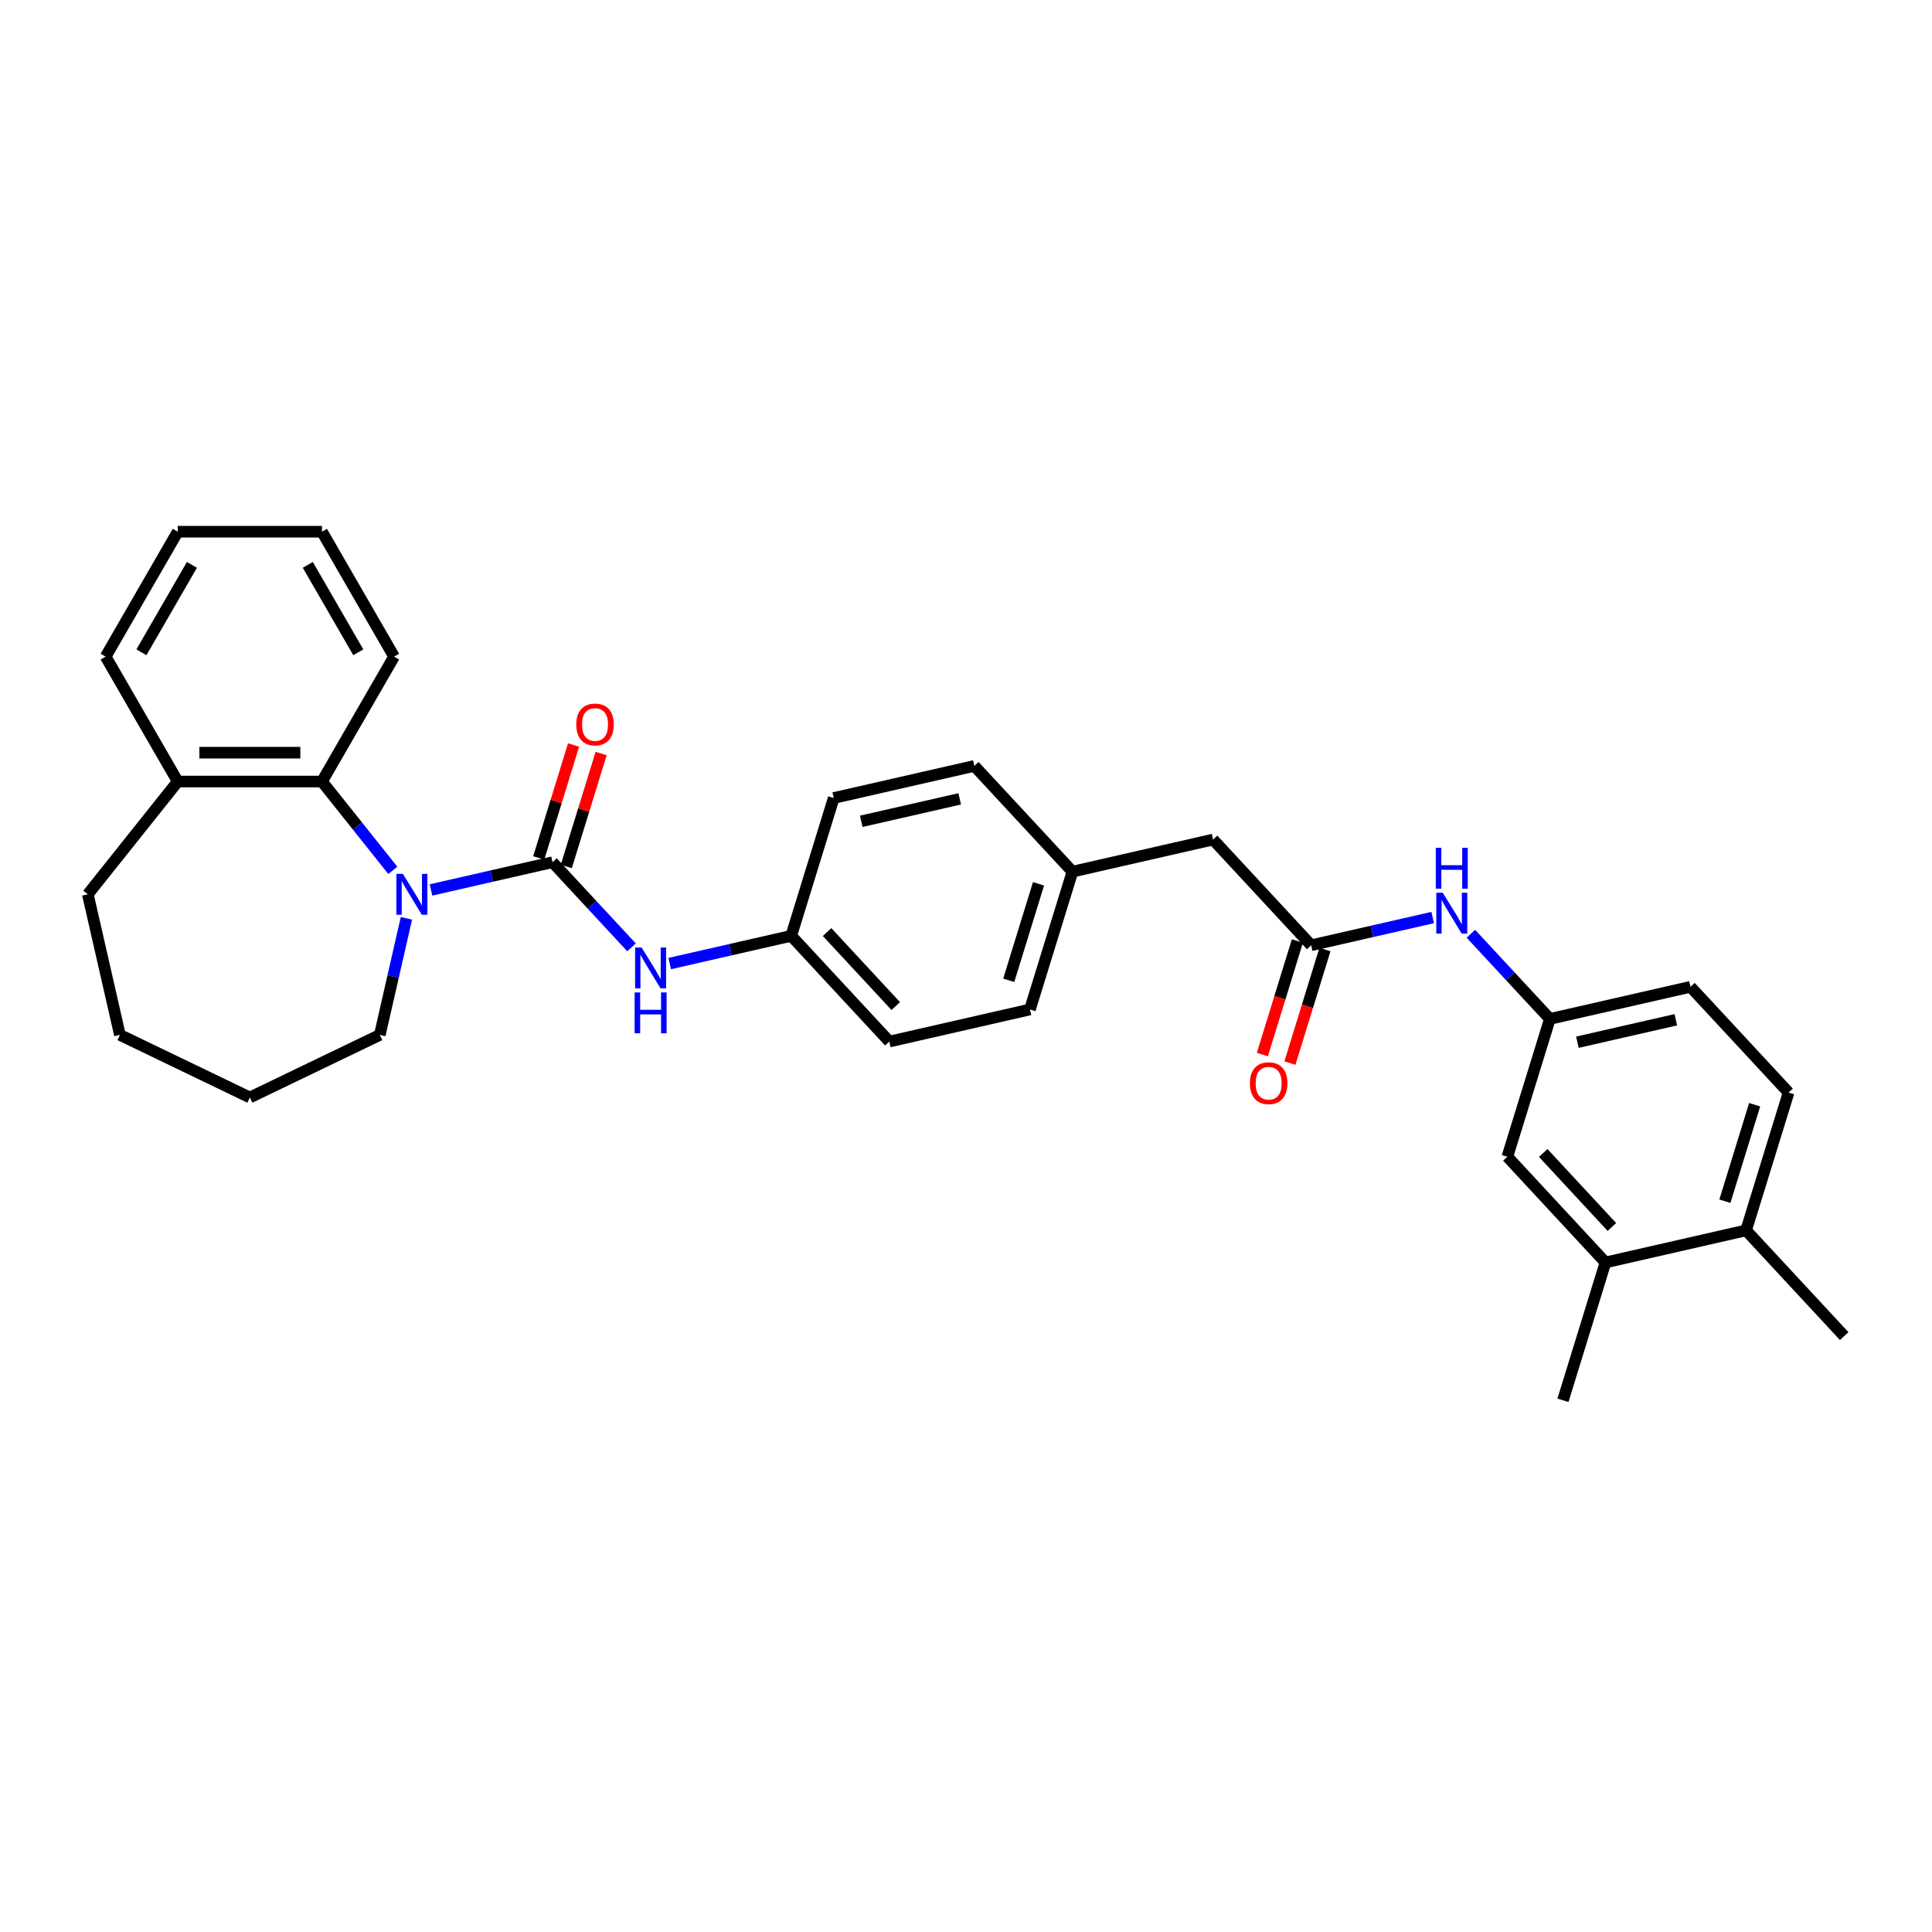 <?xml version='1.0' encoding='iso-8859-1'?>
<svg version='1.1' baseProfile='full'
              xmlns='http://www.w3.org/2000/svg'
                      xmlns:rdkit='http://www.rdkit.org/xml'
                      xmlns:xlink='http://www.w3.org/1999/xlink'
                  xml:space='preserve'
width='1000px' height='1000px' viewBox='0 0 1000 1000'>
<!-- END OF HEADER -->
<rect style='opacity:1.0;fill:#FFFFFF;stroke:none' width='1000' height='1000' x='0' y='0'> </rect>
<path class='bond-0' d='M 285.979,446.273 L 254.53,453.451' style='fill:none;fill-rule:evenodd;stroke:#000000;stroke-width:6px;stroke-linecap:butt;stroke-linejoin:miter;stroke-opacity:1' />
<path class='bond-0' d='M 254.53,453.451 L 223.082,460.629' style='fill:none;fill-rule:evenodd;stroke:#0000FF;stroke-width:6px;stroke-linecap:butt;stroke-linejoin:miter;stroke-opacity:1' />
<path class='bond-2' d='M 285.979,446.273 L 306.425,468.309' style='fill:none;fill-rule:evenodd;stroke:#000000;stroke-width:6px;stroke-linecap:butt;stroke-linejoin:miter;stroke-opacity:1' />
<path class='bond-2' d='M 306.425,468.309 L 326.872,490.345' style='fill:none;fill-rule:evenodd;stroke:#0000FF;stroke-width:6px;stroke-linecap:butt;stroke-linejoin:miter;stroke-opacity:1' />
<path class='bond-5' d='M 293.113,448.473 L 302.128,419.248' style='fill:none;fill-rule:evenodd;stroke:#000000;stroke-width:6px;stroke-linecap:butt;stroke-linejoin:miter;stroke-opacity:1' />
<path class='bond-5' d='M 302.128,419.248 L 311.142,390.022' style='fill:none;fill-rule:evenodd;stroke:#FF0000;stroke-width:6px;stroke-linecap:butt;stroke-linejoin:miter;stroke-opacity:1' />
<path class='bond-5' d='M 278.845,444.072 L 287.86,414.847' style='fill:none;fill-rule:evenodd;stroke:#000000;stroke-width:6px;stroke-linecap:butt;stroke-linejoin:miter;stroke-opacity:1' />
<path class='bond-5' d='M 287.86,414.847 L 296.875,385.621' style='fill:none;fill-rule:evenodd;stroke:#FF0000;stroke-width:6px;stroke-linecap:butt;stroke-linejoin:miter;stroke-opacity:1' />
<path class='bond-1' d='M 203.314,450.49 L 184.983,427.505' style='fill:none;fill-rule:evenodd;stroke:#0000FF;stroke-width:6px;stroke-linecap:butt;stroke-linejoin:miter;stroke-opacity:1' />
<path class='bond-1' d='M 184.983,427.505 L 166.653,404.519' style='fill:none;fill-rule:evenodd;stroke:#000000;stroke-width:6px;stroke-linecap:butt;stroke-linejoin:miter;stroke-opacity:1' />
<path class='bond-15' d='M 210.359,475.322 L 203.473,505.494' style='fill:none;fill-rule:evenodd;stroke:#0000FF;stroke-width:6px;stroke-linecap:butt;stroke-linejoin:miter;stroke-opacity:1' />
<path class='bond-15' d='M 203.473,505.494 L 196.586,535.666' style='fill:none;fill-rule:evenodd;stroke:#000000;stroke-width:6px;stroke-linecap:butt;stroke-linejoin:miter;stroke-opacity:1' />
<path class='bond-9' d='M 166.653,404.519 L 92,404.519' style='fill:none;fill-rule:evenodd;stroke:#000000;stroke-width:6px;stroke-linecap:butt;stroke-linejoin:miter;stroke-opacity:1' />
<path class='bond-9' d='M 155.455,389.588 L 103.198,389.588' style='fill:none;fill-rule:evenodd;stroke:#000000;stroke-width:6px;stroke-linecap:butt;stroke-linejoin:miter;stroke-opacity:1' />
<path class='bond-22' d='M 166.653,404.519 L 203.979,339.868' style='fill:none;fill-rule:evenodd;stroke:#000000;stroke-width:6px;stroke-linecap:butt;stroke-linejoin:miter;stroke-opacity:1' />
<path class='bond-12' d='M 346.64,498.741 L 378.088,491.563' style='fill:none;fill-rule:evenodd;stroke:#0000FF;stroke-width:6px;stroke-linecap:butt;stroke-linejoin:miter;stroke-opacity:1' />
<path class='bond-12' d='M 378.088,491.563 L 409.537,484.385' style='fill:none;fill-rule:evenodd;stroke:#000000;stroke-width:6px;stroke-linecap:butt;stroke-linejoin:miter;stroke-opacity:1' />
<path class='bond-3' d='M 678.657,489.274 L 627.88,434.55' style='fill:none;fill-rule:evenodd;stroke:#000000;stroke-width:6px;stroke-linecap:butt;stroke-linejoin:miter;stroke-opacity:1' />
<path class='bond-4' d='M 678.657,489.274 L 710.106,482.096' style='fill:none;fill-rule:evenodd;stroke:#000000;stroke-width:6px;stroke-linecap:butt;stroke-linejoin:miter;stroke-opacity:1' />
<path class='bond-4' d='M 710.106,482.096 L 741.554,474.919' style='fill:none;fill-rule:evenodd;stroke:#0000FF;stroke-width:6px;stroke-linecap:butt;stroke-linejoin:miter;stroke-opacity:1' />
<path class='bond-11' d='M 671.523,487.074 L 662.458,516.464' style='fill:none;fill-rule:evenodd;stroke:#000000;stroke-width:6px;stroke-linecap:butt;stroke-linejoin:miter;stroke-opacity:1' />
<path class='bond-11' d='M 662.458,516.464 L 653.392,545.854' style='fill:none;fill-rule:evenodd;stroke:#FF0000;stroke-width:6px;stroke-linecap:butt;stroke-linejoin:miter;stroke-opacity:1' />
<path class='bond-11' d='M 685.791,491.475 L 676.725,520.865' style='fill:none;fill-rule:evenodd;stroke:#000000;stroke-width:6px;stroke-linecap:butt;stroke-linejoin:miter;stroke-opacity:1' />
<path class='bond-11' d='M 676.725,520.865 L 667.66,550.254' style='fill:none;fill-rule:evenodd;stroke:#FF0000;stroke-width:6px;stroke-linecap:butt;stroke-linejoin:miter;stroke-opacity:1' />
<path class='bond-7' d='M 761.322,483.315 L 781.769,505.351' style='fill:none;fill-rule:evenodd;stroke:#0000FF;stroke-width:6px;stroke-linecap:butt;stroke-linejoin:miter;stroke-opacity:1' />
<path class='bond-7' d='M 781.769,505.351 L 802.215,527.387' style='fill:none;fill-rule:evenodd;stroke:#000000;stroke-width:6px;stroke-linecap:butt;stroke-linejoin:miter;stroke-opacity:1' />
<path class='bond-6' d='M 830.988,653.448 L 780.211,598.723' style='fill:none;fill-rule:evenodd;stroke:#000000;stroke-width:6px;stroke-linecap:butt;stroke-linejoin:miter;stroke-opacity:1' />
<path class='bond-6' d='M 834.316,635.084 L 798.772,596.776' style='fill:none;fill-rule:evenodd;stroke:#000000;stroke-width:6px;stroke-linecap:butt;stroke-linejoin:miter;stroke-opacity:1' />
<path class='bond-23' d='M 830.988,653.448 L 808.983,724.784' style='fill:none;fill-rule:evenodd;stroke:#000000;stroke-width:6px;stroke-linecap:butt;stroke-linejoin:miter;stroke-opacity:1' />
<path class='bond-34' d='M 830.988,653.448 L 903.769,636.836' style='fill:none;fill-rule:evenodd;stroke:#000000;stroke-width:6px;stroke-linecap:butt;stroke-linejoin:miter;stroke-opacity:1' />
<path class='bond-8' d='M 802.215,527.387 L 780.211,598.723' style='fill:none;fill-rule:evenodd;stroke:#000000;stroke-width:6px;stroke-linecap:butt;stroke-linejoin:miter;stroke-opacity:1' />
<path class='bond-17' d='M 802.215,527.387 L 874.996,510.775' style='fill:none;fill-rule:evenodd;stroke:#000000;stroke-width:6px;stroke-linecap:butt;stroke-linejoin:miter;stroke-opacity:1' />
<path class='bond-17' d='M 816.455,539.451 L 867.401,527.823' style='fill:none;fill-rule:evenodd;stroke:#000000;stroke-width:6px;stroke-linecap:butt;stroke-linejoin:miter;stroke-opacity:1' />
<path class='bond-24' d='M 92,404.519 L 54.673,339.868' style='fill:none;fill-rule:evenodd;stroke:#000000;stroke-width:6px;stroke-linecap:butt;stroke-linejoin:miter;stroke-opacity:1' />
<path class='bond-25' d='M 92,404.519 L 45.455,462.885' style='fill:none;fill-rule:evenodd;stroke:#000000;stroke-width:6px;stroke-linecap:butt;stroke-linejoin:miter;stroke-opacity:1' />
<path class='bond-10' d='M 903.769,636.836 L 925.773,565.5' style='fill:none;fill-rule:evenodd;stroke:#000000;stroke-width:6px;stroke-linecap:butt;stroke-linejoin:miter;stroke-opacity:1' />
<path class='bond-10' d='M 892.802,621.734 L 908.205,571.799' style='fill:none;fill-rule:evenodd;stroke:#000000;stroke-width:6px;stroke-linecap:butt;stroke-linejoin:miter;stroke-opacity:1' />
<path class='bond-26' d='M 903.769,636.836 L 954.545,691.56' style='fill:none;fill-rule:evenodd;stroke:#000000;stroke-width:6px;stroke-linecap:butt;stroke-linejoin:miter;stroke-opacity:1' />
<path class='bond-18' d='M 409.537,484.385 L 460.314,539.11' style='fill:none;fill-rule:evenodd;stroke:#000000;stroke-width:6px;stroke-linecap:butt;stroke-linejoin:miter;stroke-opacity:1' />
<path class='bond-18' d='M 428.098,482.439 L 463.642,520.746' style='fill:none;fill-rule:evenodd;stroke:#000000;stroke-width:6px;stroke-linecap:butt;stroke-linejoin:miter;stroke-opacity:1' />
<path class='bond-19' d='M 409.537,484.385 L 431.541,413.049' style='fill:none;fill-rule:evenodd;stroke:#000000;stroke-width:6px;stroke-linecap:butt;stroke-linejoin:miter;stroke-opacity:1' />
<path class='bond-13' d='M 627.88,434.55 L 555.099,451.162' style='fill:none;fill-rule:evenodd;stroke:#000000;stroke-width:6px;stroke-linecap:butt;stroke-linejoin:miter;stroke-opacity:1' />
<path class='bond-14' d='M 925.773,565.5 L 874.996,510.775' style='fill:none;fill-rule:evenodd;stroke:#000000;stroke-width:6px;stroke-linecap:butt;stroke-linejoin:miter;stroke-opacity:1' />
<path class='bond-27' d='M 196.586,535.666 L 129.326,568.056' style='fill:none;fill-rule:evenodd;stroke:#000000;stroke-width:6px;stroke-linecap:butt;stroke-linejoin:miter;stroke-opacity:1' />
<path class='bond-16' d='M 555.099,451.162 L 504.322,396.437' style='fill:none;fill-rule:evenodd;stroke:#000000;stroke-width:6px;stroke-linecap:butt;stroke-linejoin:miter;stroke-opacity:1' />
<path class='bond-31' d='M 555.099,451.162 L 533.095,522.498' style='fill:none;fill-rule:evenodd;stroke:#000000;stroke-width:6px;stroke-linecap:butt;stroke-linejoin:miter;stroke-opacity:1' />
<path class='bond-31' d='M 537.531,457.461 L 522.128,507.397' style='fill:none;fill-rule:evenodd;stroke:#000000;stroke-width:6px;stroke-linecap:butt;stroke-linejoin:miter;stroke-opacity:1' />
<path class='bond-21' d='M 460.314,539.11 L 533.095,522.498' style='fill:none;fill-rule:evenodd;stroke:#000000;stroke-width:6px;stroke-linecap:butt;stroke-linejoin:miter;stroke-opacity:1' />
<path class='bond-20' d='M 431.541,413.049 L 504.322,396.437' style='fill:none;fill-rule:evenodd;stroke:#000000;stroke-width:6px;stroke-linecap:butt;stroke-linejoin:miter;stroke-opacity:1' />
<path class='bond-20' d='M 445.781,425.114 L 496.728,413.485' style='fill:none;fill-rule:evenodd;stroke:#000000;stroke-width:6px;stroke-linecap:butt;stroke-linejoin:miter;stroke-opacity:1' />
<path class='bond-28' d='M 203.979,339.868 L 166.653,275.216' style='fill:none;fill-rule:evenodd;stroke:#000000;stroke-width:6px;stroke-linecap:butt;stroke-linejoin:miter;stroke-opacity:1' />
<path class='bond-28' d='M 185.45,337.635 L 159.321,292.379' style='fill:none;fill-rule:evenodd;stroke:#000000;stroke-width:6px;stroke-linecap:butt;stroke-linejoin:miter;stroke-opacity:1' />
<path class='bond-33' d='M 54.673,339.868 L 92,275.216' style='fill:none;fill-rule:evenodd;stroke:#000000;stroke-width:6px;stroke-linecap:butt;stroke-linejoin:miter;stroke-opacity:1' />
<path class='bond-33' d='M 73.203,337.635 L 99.331,292.379' style='fill:none;fill-rule:evenodd;stroke:#000000;stroke-width:6px;stroke-linecap:butt;stroke-linejoin:miter;stroke-opacity:1' />
<path class='bond-32' d='M 45.455,462.885 L 62.066,535.666' style='fill:none;fill-rule:evenodd;stroke:#000000;stroke-width:6px;stroke-linecap:butt;stroke-linejoin:miter;stroke-opacity:1' />
<path class='bond-30' d='M 129.326,568.056 L 62.066,535.666' style='fill:none;fill-rule:evenodd;stroke:#000000;stroke-width:6px;stroke-linecap:butt;stroke-linejoin:miter;stroke-opacity:1' />
<path class='bond-29' d='M 166.653,275.216 L 92,275.216' style='fill:none;fill-rule:evenodd;stroke:#000000;stroke-width:6px;stroke-linecap:butt;stroke-linejoin:miter;stroke-opacity:1' />
<path  class='atom-1' d='M 208.525 452.314
L 215.452 463.512
Q 216.139 464.617, 217.244 466.617
Q 218.349 468.618, 218.409 468.737
L 218.409 452.314
L 221.216 452.314
L 221.216 473.456
L 218.319 473.456
L 210.884 461.212
Q 210.018 459.779, 209.092 458.137
Q 208.196 456.494, 207.927 455.987
L 207.927 473.456
L 205.18 473.456
L 205.18 452.314
L 208.525 452.314
' fill='#0000FF'/>
<path  class='atom-3' d='M 332.083 490.426
L 339.01 501.624
Q 339.697 502.729, 340.802 504.73
Q 341.907 506.731, 341.967 506.85
L 341.967 490.426
L 344.774 490.426
L 344.774 511.568
L 341.877 511.568
L 334.442 499.325
Q 333.576 497.892, 332.65 496.249
Q 331.754 494.607, 331.485 494.099
L 331.485 511.568
L 328.738 511.568
L 328.738 490.426
L 332.083 490.426
' fill='#0000FF'/>
<path  class='atom-3' d='M 328.484 513.682
L 331.351 513.682
L 331.351 522.67
L 342.161 522.67
L 342.161 513.682
L 345.027 513.682
L 345.027 534.824
L 342.161 534.824
L 342.161 525.059
L 331.351 525.059
L 331.351 534.824
L 328.484 534.824
L 328.484 513.682
' fill='#0000FF'/>
<path  class='atom-5' d='M 746.765 462.092
L 753.693 473.29
Q 754.38 474.394, 755.484 476.395
Q 756.589 478.396, 756.649 478.515
L 756.649 462.092
L 759.456 462.092
L 759.456 483.233
L 756.559 483.233
L 749.124 470.99
Q 748.258 469.557, 747.332 467.915
Q 746.436 466.272, 746.168 465.765
L 746.168 483.233
L 743.42 483.233
L 743.42 462.092
L 746.765 462.092
' fill='#0000FF'/>
<path  class='atom-5' d='M 743.167 438.836
L 746.033 438.836
L 746.033 447.824
L 756.843 447.824
L 756.843 438.836
L 759.71 438.836
L 759.71 459.978
L 756.843 459.978
L 756.843 450.213
L 746.033 450.213
L 746.033 459.978
L 743.167 459.978
L 743.167 438.836
' fill='#0000FF'/>
<path  class='atom-6' d='M 298.278 374.996
Q 298.278 369.92, 300.787 367.083
Q 303.295 364.246, 307.983 364.246
Q 312.672 364.246, 315.18 367.083
Q 317.688 369.92, 317.688 374.996
Q 317.688 380.132, 315.15 383.059
Q 312.612 385.955, 307.983 385.955
Q 303.325 385.955, 300.787 383.059
Q 298.278 380.162, 298.278 374.996
M 307.983 383.567
Q 311.208 383.567, 312.94 381.417
Q 314.702 379.237, 314.702 374.996
Q 314.702 370.846, 312.94 368.755
Q 311.208 366.635, 307.983 366.635
Q 304.758 366.635, 302.997 368.726
Q 301.265 370.816, 301.265 374.996
Q 301.265 379.267, 302.997 381.417
Q 304.758 383.567, 307.983 383.567
' fill='#FF0000'/>
<path  class='atom-12' d='M 646.948 560.67
Q 646.948 555.594, 649.456 552.757
Q 651.965 549.92, 656.653 549.92
Q 661.341 549.92, 663.849 552.757
Q 666.358 555.594, 666.358 560.67
Q 666.358 565.806, 663.819 568.733
Q 661.281 571.629, 656.653 571.629
Q 651.994 571.629, 649.456 568.733
Q 646.948 565.836, 646.948 560.67
M 656.653 569.24
Q 659.878 569.24, 661.61 567.09
Q 663.372 564.911, 663.372 560.67
Q 663.372 556.52, 661.61 554.429
Q 659.878 552.309, 656.653 552.309
Q 653.428 552.309, 651.666 554.399
Q 649.934 556.49, 649.934 560.67
Q 649.934 564.94, 651.666 567.09
Q 653.428 569.24, 656.653 569.24
' fill='#FF0000'/>
</svg>

